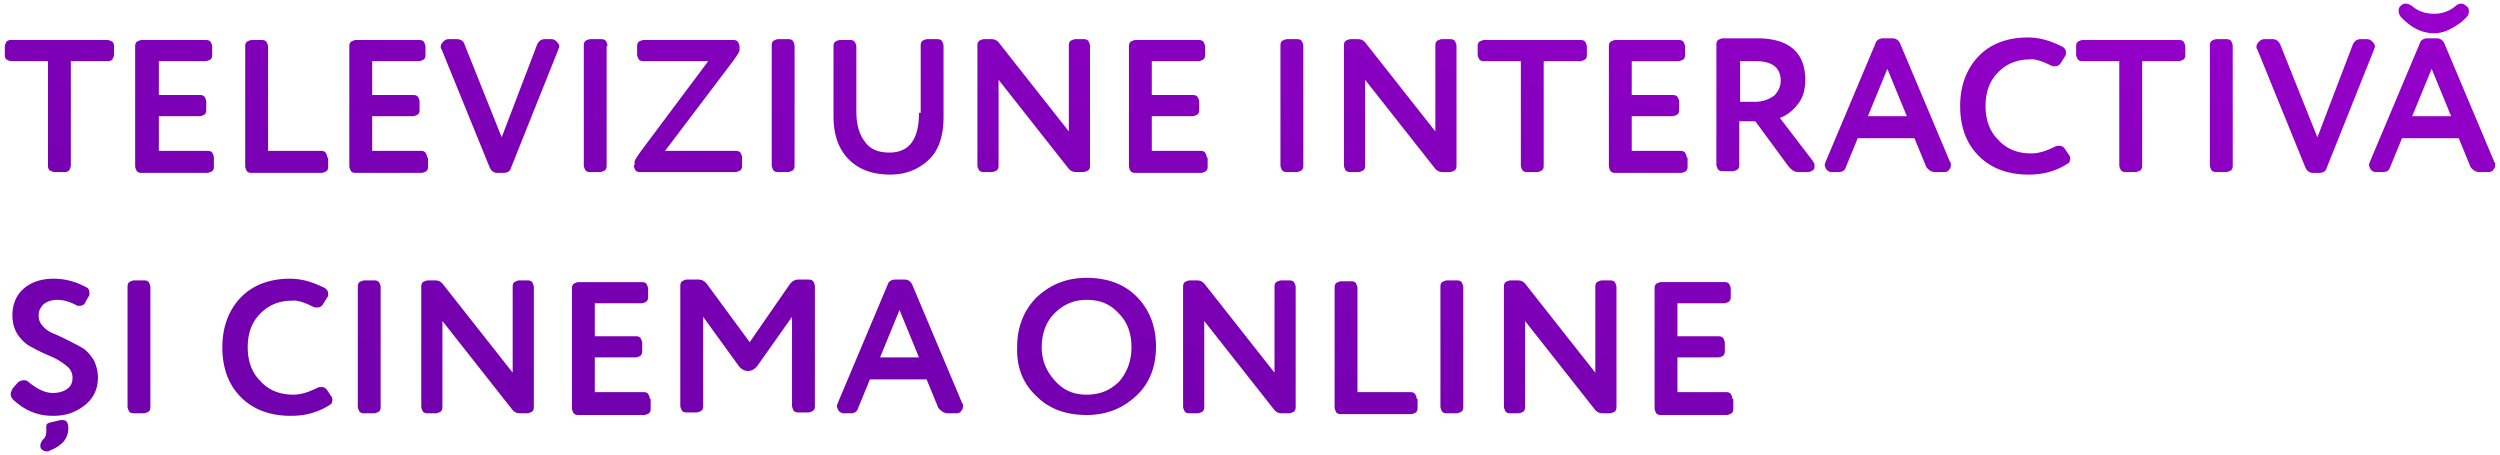 <svg width="319" height="58" viewBox="0 0 319 58" fill="none" xmlns="http://www.w3.org/2000/svg"><path d="M8.174 21.953H6.986c-.216 0-.432-.108-.648-.216-.216-.216-.216-.432-.216-.648V7.803H1.477c-.216 0-.432-.108-.648-.216-.216-.216-.216-.432-.216-.648v-.972c0-.216.108-.432.216-.648.216-.216.432-.216.648-.216h12.205c.217 0 .432.108.649.216.216.216.216.432.216.648v.972c0 .216-.108.432-.216.648-.216.216-.432.216-.649.216H9.038V21.09c0 .216-.108.432-.216.648-.216.216-.432.216-.648.216zm19.118-1.836c0-.216-.108-.433-.216-.649-.216-.215-.432-.216-.648-.216H20.27v-4.428h5.185c.216 0 .432-.108.648-.216.216-.216.216-.432.216-.648v-.972c0-.216-.108-.432-.216-.648-.216-.216-.432-.216-.648-.216H20.27v-4.32h5.94c.217 0 .433-.109.649-.217.216-.216.216-.432.216-.648v-.972c0-.216-.108-.432-.216-.648-.216-.216-.432-.216-.648-.216H18.11c-.216 0-.432.108-.648.216-.216.216-.216.432-.216.648v15.23c0 .216.108.432.216.648.216.216.432.216.648.216h8.317c.216 0 .432-.108.648-.216.216-.216.216-.432.216-.648v-1.08zm27.218 0c0-.216-.108-.433-.216-.649-.216-.215-.432-.216-.648-.216H47.49v-4.428h5.184c.216 0 .432-.108.648-.216.216-.216.216-.432.216-.648v-.972c0-.216-.108-.432-.216-.648-.216-.216-.432-.216-.648-.216H47.49v-4.32h5.94c.216 0 .432-.109.648-.217.216-.216.216-.432.216-.648v-.972c0-.216-.108-.432-.216-.648-.216-.216-.432-.216-.648-.216h-7.993c-.216 0-.432.108-.648.216-.216.216-.216.432-.216.648v15.23c0 .216.108.432.216.648.216.216.432.216.648.216h8.317c.216 0 .432-.108.648-.216.216-.216.216-.432.216-.648v-1.08m4.645-14.474c-.108-.432-.54-.648-.972-.648h-1.08c-.216 0-.432.108-.649.324-.216.216-.324.432-.324.648 0 .108 0 .216.108.324l6.157 15.122c.216.432.54.648.972.648h.756c.54 0 .864-.216.972-.648L71.252 6.29c0-.108.108-.216.108-.324 0-.216-.108-.432-.324-.648-.216-.216-.432-.324-.648-.324h-.864c-.432 0-.756.216-.972.648l-4.537 11.881-4.752-11.88zm18.253.216c0-.216-.108-.432-.216-.648-.216-.216-.432-.216-.648-.216h-1.296c-.216 0-.432.108-.648.216-.216.216-.216.432-.216.648v15.23c0 .216.108.432.216.648.216.216.432.216.648.216h1.188c.216 0 .432-.108.648-.216.216-.216.216-.432.216-.648V5.859m3.457 15.23c0 .216.108.432.216.648.216.216.432.216.648.216h12.097c.216 0 .432-.108.648-.216.216-.216.216-.432.216-.648v-.972c0-.216-.108-.433-.216-.649-.216-.215-.432-.216-.648-.216H84.86l8.75-11.557c.432-.648.756-1.08.756-1.296v-.432c0-.216-.108-.432-.216-.648-.216-.216-.432-.216-.648-.216H82.16c-.216 0-.432.108-.648.216-.216.216-.216.432-.216.648v.972c0 .216.108.432.216.648.216.216.432.216.648.216h8.209l-8.64 11.557c-.432.649-.756 1.08-.756 1.297v.432m20.414-15.23c0-.216-.108-.432-.216-.648-.216-.216-.432-.216-.648-.216h-1.189c-.216 0-.432.108-.648.216-.216.216-.216.432-.216.648v15.23c0 .216.108.432.216.648.216.216.432.216.648.216h1.189c.216 0 .432-.108.648-.216.216-.216.216-.432.216-.648V5.859zm15.877 8.533c0 3.456-1.296 5.076-3.78 5.076-1.404 0-2.484-.432-3.133-1.404-.756-.972-1.08-2.268-1.08-3.888V5.967c0-.216-.108-.432-.216-.648-.216-.216-.432-.216-.648-.216h-1.188c-.216 0-.432.108-.648.216-.216.216-.216.432-.216.648v8.857c0 2.376.648 4.212 1.944 5.508 1.296 1.297 3.025 1.945 5.293 1.945 1.944 0 3.564-.648 4.86-1.836 1.296-1.188 1.944-3.025 1.944-5.509V5.859c0-.216-.108-.432-.216-.648-.216-.216-.432-.216-.648-.216h-1.188c-.216 0-.432.108-.648.216-.216.216-.216.432-.216.648v8.533m19.766-9.397c-.216 0-.432.108-.648.216-.216.216-.216.432-.216.648v10.91l-8.857-11.234c-.324-.432-.648-.54-1.08-.54h-.864c-.216 0-.432.108-.648.216-.216.216-.216.432-.216.648v15.23c0 .216.108.432.216.648.216.216.432.216.648.216h.972c.216 0 .432-.108.648-.216.216-.216.216-.432.216-.648v-10.91l8.857 11.234c.324.432.648.54 1.08.54h.864c.216 0 .432-.108.648-.216.216-.216.216-.432.216-.648V5.859c0-.216-.108-.432-.216-.648-.216-.216-.432-.216-.648-.216h-.972zm16.742 15.122c0-.216-.109-.433-.217-.649-.216-.215-.432-.216-.648-.216h-6.156v-4.428h5.184c.216 0 .432-.108.648-.216.216-.216.216-.432.216-.648v-.972c0-.216-.108-.432-.216-.648-.216-.216-.432-.216-.648-.216h-5.184v-4.32h5.94c.216 0 .432-.109.648-.217.216-.216.216-.432.216-.648v-.972c0-.216-.108-.432-.216-.648-.216-.216-.432-.216-.648-.216h-7.992c-.216 0-.432.108-.648.216-.216.216-.216.432-.216.648v15.23c0 .216.108.432.216.648.216.216.432.216.648.216h8.316c.216 0 .432-.108.648-.216.216-.216.217-.432.217-.648v-1.08m12.205-14.258c0-.216-.108-.432-.216-.648-.216-.216-.432-.216-.648-.216h-1.189c-.216 0-.432.108-.648.216-.216.216-.216.432-.216.648v15.23c0 .216.108.432.216.648.216.216.432.216.648.216h1.189c.216 0 .432-.108.648-.216.216-.216.216-.432.216-.648V5.859zm17.713-.864c-.216 0-.432.108-.648.216-.216.216-.216.432-.216.648v10.91l-8.857-11.234c-.324-.432-.648-.54-1.08-.54h-.864c-.216 0-.432.108-.648.216-.216.216-.216.432-.216.648v15.23c0 .216.108.432.216.648.216.216.432.216.648.216h.972c.216 0 .432-.108.648-.216.216-.216.216-.432.216-.648v-10.91l8.857 11.234c.324.432.648.54 1.08.54h.864c.216 0 .432-.108.648-.216.216-.216.216-.432.216-.648V5.859c0-.216-.108-.432-.216-.648-.216-.216-.432-.216-.648-.216h-.972zm12.097 16.958c.216 0 .432-.108.648-.216.216-.216.216-.432.216-.648V7.803h4.645c.216 0 .432-.108.648-.216.216-.216.216-.432.216-.648v-.972c0-.216-.108-.432-.216-.648-.216-.216-.432-.216-.648-.216h-12.205c-.216 0-.432.108-.648.216-.216.216-.216.432-.216.648v.972c0 .216.108.432.216.648.216.216.432.216.648.216h4.644V21.09c0 .216.108.432.216.648.216.216.432.216.648.216h1.188zm19.118-1.836c0-.216-.108-.433-.216-.649-.216-.215-.432-.216-.648-.216h-6.157v-4.428h5.185c.216 0 .432-.108.648-.216.216-.216.216-.432.216-.648v-.972c0-.216-.108-.432-.216-.648-.216-.216-.432-.216-.648-.216h-5.185v-4.32h5.941c.216 0 .432-.109.648-.217.216-.216.216-.432.216-.648v-.972c0-.216-.108-.432-.216-.648-.216-.216-.432-.216-.648-.216h-7.993c-.216 0-.432.108-.648.216-.216.216-.216.432-.216.648v15.23c0 .216.108.432.216.648.216.216.432.216.648.216h8.317c.216 0 .432-.108.648-.216.216-.216.216-.432.216-.648v-1.08m6.697-12.314h2.052c2.052 0 3.132.864 3.132 2.485 0 .756-.324 1.404-.864 1.944-.648.432-1.404.756-2.376.756h-1.944V7.803zm7.561 14.15h1.08c.216 0 .432-.108.648-.216.216-.216.216-.324.216-.648 0-.216-.108-.324-.216-.54l-4.213-5.509c.864-.324 1.62-.864 2.268-1.728.648-.756.973-1.836.973-3.132 0-3.457-2.053-5.293-6.157-5.293h-4.32c-.216 0-.433.108-.649.216-.216.216-.215.432-.215.648v15.23c0 .216.107.432.215.648.216.216.433.216.649.216h1.188c.216 0 .432-.108.648-.216.216-.216.216-.432.216-.648v-5.509h2.052l4.212 5.725c.54.648.864.756 1.405.756zm8.748-7.129l2.484-6.048 2.485 6.048h-4.969zm8.641 7.129h1.08c.324 0 .54-.108.648-.324.216-.216.216-.432.216-.648 0-.108 0-.216-.108-.324l-6.372-15.122c-.216-.432-.54-.648-.972-.648h-1.189c-.432 0-.864.216-.972.648l-6.372 15.122c0 .108-.108.216-.108.324 0 .216.108.432.216.648.216.216.432.324.648.324h.864c.54 0 .864-.216.972-.648l1.512-3.673h7.237l1.512 3.673c.324.432.648.648 1.188.648zm14.689-13.61c.216.108.324.108.541.108.324 0 .54-.108.756-.432l.54-.864c.108-.108.108-.324.108-.432 0-.324-.108-.54-.432-.756-1.513-.756-2.917-1.188-4.429-1.188-2.7 0-4.86.864-6.372 2.484-1.513 1.62-2.269 3.78-2.269 6.265 0 2.592.756 4.752 2.377 6.373 1.62 1.62 3.78 2.376 6.372 2.376 1.836 0 3.457-.432 4.969-1.404.216-.108.324-.324.324-.648a.825.825 0 00-.216-.54l-.432-.648c-.216-.325-.432-.433-.756-.433-.216 0-.324 0-.54.108-1.081.54-2.053.864-3.025.864-1.728 0-3.132-.54-4.212-1.728-1.08-1.08-1.62-2.484-1.62-4.32 0-1.836.54-3.24 1.62-4.32s2.376-1.62 3.996-1.62c.648-.109 1.62.215 2.7.755zm10.801 13.61c.216 0 .432-.108.648-.216.217-.216.217-.432.217-.648V7.803h4.644c.216 0 .432-.108.648-.216.216-.216.216-.432.216-.648v-.972c0-.216-.108-.432-.216-.648-.216-.216-.432-.216-.648-.216h-12.205c-.216 0-.432.108-.648.216-.216.216-.216.432-.216.648v.972c0 .216.108.432.216.648.216.216.432.216.648.216h4.644V21.09c0 .216.108.432.216.648.216.216.432.216.648.216h1.188zm12.422-16.094c0-.216-.108-.432-.216-.648-.216-.216-.433-.216-.649-.216h-1.188c-.216 0-.432.108-.648.216-.216.216-.216.432-.216.648v15.23c0 .216.108.432.216.648.216.216.432.216.648.216h1.188c.216 0 .433-.108.649-.216.216-.216.216-.432.216-.648V5.859zm6.048-.216c-.216-.432-.54-.648-.972-.648h-1.08c-.216 0-.432.108-.648.324-.216.216-.324.432-.324.648 0 .108 0 .216.108.324l6.156 15.122c.216.432.541.648.973.648h.756c.54 0 .864-.216.972-.648l6.048-15.122c0-.108.108-.216.108-.324 0-.216-.108-.432-.324-.648-.216-.216-.432-.324-.648-.324h-.864c-.432 0-.756.216-.972.648l-4.536 11.881-4.753-11.88zm23.762-4.86c-.216-.216-.432-.324-.648-.324-.216 0-.54.108-.756.324-.756.648-1.728.972-2.7.972-1.08 0-2.052-.324-2.808-.972-.324-.216-.54-.324-.864-.324-.216 0-.432.108-.648.324-.216.216-.216.432-.216.648 0 .216.108.432.216.648 1.296 1.404 2.7 2.16 4.32 2.16.756 0 1.512-.216 2.268-.648.756-.432 1.404-.864 1.944-1.512.108-.108.216-.324.216-.648s-.108-.54-.324-.648zm-6.912 14.041l2.484-6.048 2.484 6.048h-4.968zm8.64 7.129h1.081c.324 0 .54-.108.648-.324.216-.216.216-.432.216-.648 0-.108 0-.216-.108-.324l-6.373-15.122c-.216-.432-.54-.648-.972-.648h-1.188c-.432 0-.864.216-.972.648l-6.373 15.122c0 .108-.108.216-.108.324 0 .216.108.432.216.648.216.216.432.324.648.324h.864c.54 0 .864-.216.972-.648l1.513-3.673h7.236l1.512 3.673c.324.432.648.648 1.188.648zM5.15 56.84c0 .108 0 .324.108.432.216.216.432.324.756.324.108 0 .216 0 .324-.108a4.704 4.704 0 001.728-1.08c.432-.54.648-1.08.648-1.728 0-.756-.216-1.08-.756-1.08h-.216l-1.404.324c-.324.108-.432.216-.432.54v.54c0 .432-.108.864-.432 1.08-.216.324-.324.54-.324.756zm-3.78-6.589c0 .324.107.54.323.756 1.513 1.404 3.133 2.053 5.077 2.053 1.62 0 2.916-.433 4.104-1.405 1.08-.864 1.62-2.052 1.62-3.456a5.02 5.02 0 00-.54-2.268c-.432-.648-.864-1.188-1.404-1.512-.54-.324-1.188-.648-1.836-.972-.648-.324-1.296-.648-1.836-.864-.54-.216-1.08-.54-1.404-.972-.432-.432-.54-.864-.54-1.405 0-.54.216-.972.648-1.404.432-.324.972-.54 1.728-.54s1.512.216 2.376.648c.108.108.216.108.432.108.324 0 .648-.108.756-.432l.432-.756c.108-.108.108-.216.108-.432 0-.324-.108-.648-.432-.756-1.188-.648-2.592-1.08-4.104-1.08-1.62 0-2.916.432-3.888 1.296-.973.864-1.405 2.052-1.405 3.348 0 .972.216 1.837.756 2.593s1.189 1.296 1.945 1.62c.756.432 1.512.756 2.268 1.08a8.477 8.477 0 011.944 1.188c.54.432.756.972.756 1.512 0 .648-.216 1.08-.648 1.404-.432.324-1.08.54-1.836.54-.972 0-1.944-.432-3.132-1.404-.216-.216-.432-.216-.648-.216-.217 0-.433.108-.649.216l-.756.864c-.108.324-.216.432-.216.648zm17.82-13.609c0-.216-.108-.432-.216-.648-.216-.216-.432-.216-.648-.216h-1.188c-.216 0-.432.108-.648.216-.216.216-.216.432-.216.648v15.23c0 .215.108.432.216.648.216.216.432.215.648.215h1.188c.216 0 .432-.107.648-.215.216-.216.216-.433.216-.649V36.642zm20.738 2.484c.216.108.324.108.54.108.324 0 .54-.108.756-.432l.54-.864c.108-.108.108-.324.108-.432 0-.324-.108-.54-.432-.756-1.512-.756-2.916-1.188-4.428-1.188-2.7 0-4.86.864-6.373 2.484-1.512 1.62-2.268 3.78-2.268 6.265 0 2.592.756 4.752 2.376 6.372 1.62 1.62 3.78 2.377 6.373 2.377 1.836 0 3.456-.433 4.968-1.405.216-.108.324-.324.324-.648a.825.825 0 00-.216-.54l-.432-.648c-.216-.324-.432-.432-.756-.432-.216 0-.324 0-.54.108-1.08.54-2.052.864-3.024.864-1.728 0-3.133-.54-4.213-1.728-1.08-1.08-1.62-2.484-1.62-4.32 0-1.836.54-3.24 1.62-4.32s2.377-1.62 3.997-1.62c.648-.109 1.62.215 2.7.755zm26.354-3.348c-.216 0-.432.108-.648.216-.216.216-.216.432-.216.648v10.91l-8.857-11.234c-.324-.432-.648-.54-1.08-.54h-.864c-.216 0-.432.108-.648.216-.216.216-.216.432-.216.648v15.23c0 .215.108.432.216.648.216.216.432.215.648.215h.972c.216 0 .432-.107.648-.215.216-.216.217-.433.217-.649V40.962l8.856 11.233c.324.432.648.54 1.08.54h.864c.217 0 .433-.107.648-.215.216-.216.216-.433.216-.649V36.642c0-.216-.108-.432-.216-.648-.216-.216-.431-.216-.648-.216h-.972zm46.013 9.829l2.484-6.049 2.484 6.049h-4.968zm8.64 7.129h1.08c.325 0 .541-.108.649-.325.216-.215.216-.431.216-.648 0-.107 0-.215-.108-.323L116.4 36.318c-.216-.432-.54-.648-.972-.648h-1.188c-.432 0-.864.216-.972.648l-6.373 15.122c0 .108-.108.216-.108.324 0 .215.108.431.216.647.216.216.432.325.648.325h.864c.54 0 .864-.216.972-.648L111 48.414h7.236l1.512 3.672c.432.432.756.648 1.188.648zm11.99-8.425c0-1.728.54-3.24 1.62-4.32s2.376-1.729 4.104-1.729c1.728 0 3.024.54 4.104 1.728 1.081 1.08 1.621 2.485 1.621 4.32 0 1.729-.54 3.133-1.513 4.321-1.08 1.08-2.376 1.728-4.212 1.728-1.62 0-2.916-.54-3.996-1.728-1.188-1.296-1.728-2.7-1.728-4.32zm-.649 6.264c1.621 1.62 3.781 2.377 6.373 2.377s4.644-.864 6.373-2.485c1.728-1.62 2.484-3.78 2.484-6.264 0-2.593-.864-4.753-2.484-6.373s-3.781-2.376-6.373-2.376-4.644.864-6.373 2.484c-1.62 1.62-2.484 3.78-2.484 6.265-.108 2.7.756 4.752 2.484 6.372zm31.215-14.797c-.216 0-.432.108-.648.216-.216.216-.216.432-.216.648v10.91l-8.857-11.234c-.324-.432-.648-.54-1.08-.54h-.864c-.216 0-.432.108-.648.216-.216.216-.216.432-.216.648v15.23c0 .215.108.432.216.648.216.216.432.215.648.215h.972c.216 0 .432-.107.648-.215.217-.216.216-.433.216-.649V40.962l8.857 11.233c.324.432.648.54 1.08.54h.864c.216 0 .432-.107.648-.215.217-.216.217-.433.217-.649V36.642c0-.216-.108-.432-.217-.648-.216-.216-.432-.216-.648-.216h-.972zm17.282 15.121c0-.216-.108-.432-.216-.648-.216-.216-.432-.216-.648-.216h-6.697V36.75c0-.216-.108-.432-.216-.648-.216-.216-.432-.216-.648-.216h-1.188c-.216 0-.432.108-.648.216-.216.216-.216.432-.216.648v15.23c0 .216.108.431.216.648.216.216.432.216.648.216h8.857c.216 0 .432-.108.648-.216.216-.217.216-.432.216-.648V50.9m5.832-14.258c0-.216-.107-.432-.215-.648-.216-.216-.432-.216-.649-.216h-1.188c-.216 0-.432.108-.648.216-.216.216-.216.432-.216.648v15.23c0 .215.108.432.216.648.216.216.432.215.648.215h1.188c.217 0 .433-.107.649-.215.216-.216.215-.433.215-.649V36.642zm17.714-.864c-.216 0-.432.108-.648.216-.216.216-.216.432-.216.648v10.91l-8.857-11.234c-.324-.432-.648-.54-1.08-.54h-.864c-.216 0-.432.108-.648.216-.216.216-.216.432-.216.648v15.23c0 .215.108.432.216.648.216.216.432.215.648.215h.972c.216 0 .432-.107.648-.215.216-.216.216-.433.216-.649V40.962l8.857 11.233c.324.432.648.54 1.08.54h.864c.216 0 .432-.107.648-.215.216-.216.216-.433.216-.649V36.642c0-.216-.108-.432-.216-.648-.216-.216-.432-.216-.648-.216h-.972zm16.634 15.121c0-.216-.108-.432-.216-.648-.216-.216-.432-.216-.648-.216h-6.157v-4.428h5.184c.216 0 .433-.108.649-.216.216-.216.216-.432.216-.648v-.972c0-.216-.108-.432-.216-.648-.216-.216-.433-.216-.649-.216h-5.184v-4.213h5.941c.216 0 .432-.108.648-.216.216-.216.216-.432.216-.648v-.972c0-.216-.108-.432-.216-.648-.216-.216-.432-.216-.648-.216h-7.993c-.216 0-.432.108-.648.216-.216.216-.216.432-.216.648v15.23c0 .215.108.431.216.648.216.216.432.216.648.216h8.317c.216 0 .432-.108.648-.216.216-.216.216-.432.216-.648v-1.189M41.765 20.117c0-.216-.108-.433-.216-.649-.216-.215-.432-.216-.648-.216h-6.697V5.967c0-.216-.108-.432-.216-.648-.216-.216-.432-.216-.648-.216h-1.188c-.216 0-.432.108-.648.216-.216.216-.216.432-.216.648v15.23c0 .216.108.432.216.648.216.216.432.216.648.216h8.857c.216 0 .432-.108.648-.216.216-.216.216-.432.216-.648v-1.08m6.697 16.525c0-.216-.108-.432-.216-.648-.216-.216-.432-.216-.648-.216h-1.189c-.216 0-.431.108-.648.216-.215.216-.215.432-.215.648v15.23c0 .215.107.432.215.648.217.216.432.215.648.215h1.189c.216 0 .432-.107.648-.215.216-.216.216-.433.216-.649V36.642zM82.917 50.9c0-.216-.108-.432-.216-.648-.216-.216-.432-.216-.648-.216h-6.157v-4.428h5.185c.216 0 .432-.108.648-.216.216-.216.216-.432.216-.648v-.972c0-.216-.108-.432-.216-.648-.216-.216-.432-.216-.648-.216h-5.185v-4.213h5.94c.217 0 .433-.108.649-.216.216-.216.216-.432.216-.648v-.972c0-.216-.108-.432-.216-.648-.216-.216-.432-.216-.648-.216h-7.993c-.216 0-.432.108-.648.216-.216.216-.216.432-.216.648v15.23c0 .215.108.431.216.648.216.216.432.216.648.216h8.317c.216 0 .432-.108.648-.216.216-.216.216-.432.216-.648V50.9m11.233-4.212c.324.432.756.648 1.188.648.432 0 .864-.216 1.188-.648l4.429-6.265v11.342c0 .215.108.431.216.647.216.216.432.217.648.217h1.188c.216 0 .432-.108.648-.217.216-.215.216-.431.216-.648V36.535c0-.216-.108-.432-.216-.648-.216-.216-.432-.216-.648-.216h-1.188c-.54 0-.864.216-1.188.648l-5.077 7.345-5.4-7.345c-.325-.432-.648-.648-1.189-.648H87.67c-.216 0-.432.108-.648.216-.216.216-.216.432-.216.648v15.23c0 .215.108.431.216.647.216.216.432.217.648.217h1.189c.215 0 .431-.108.647-.217.217-.215.217-.431.217-.648v-11.34l4.536 6.264z" fill="url(#paint0_linear_137_2061)"/><defs><linearGradient id="paint0_linear_137_2061" x1="147.306" y1="82.618" x2="166.389" y2="-25.607" gradientUnits="userSpaceOnUse"><stop stop-color="#6F00AC"/><stop offset=".295" stop-color="#7600B1"/><stop offset=".71" stop-color="#8800BF"/><stop offset="1" stop-color="#90C"/></linearGradient></defs></svg>